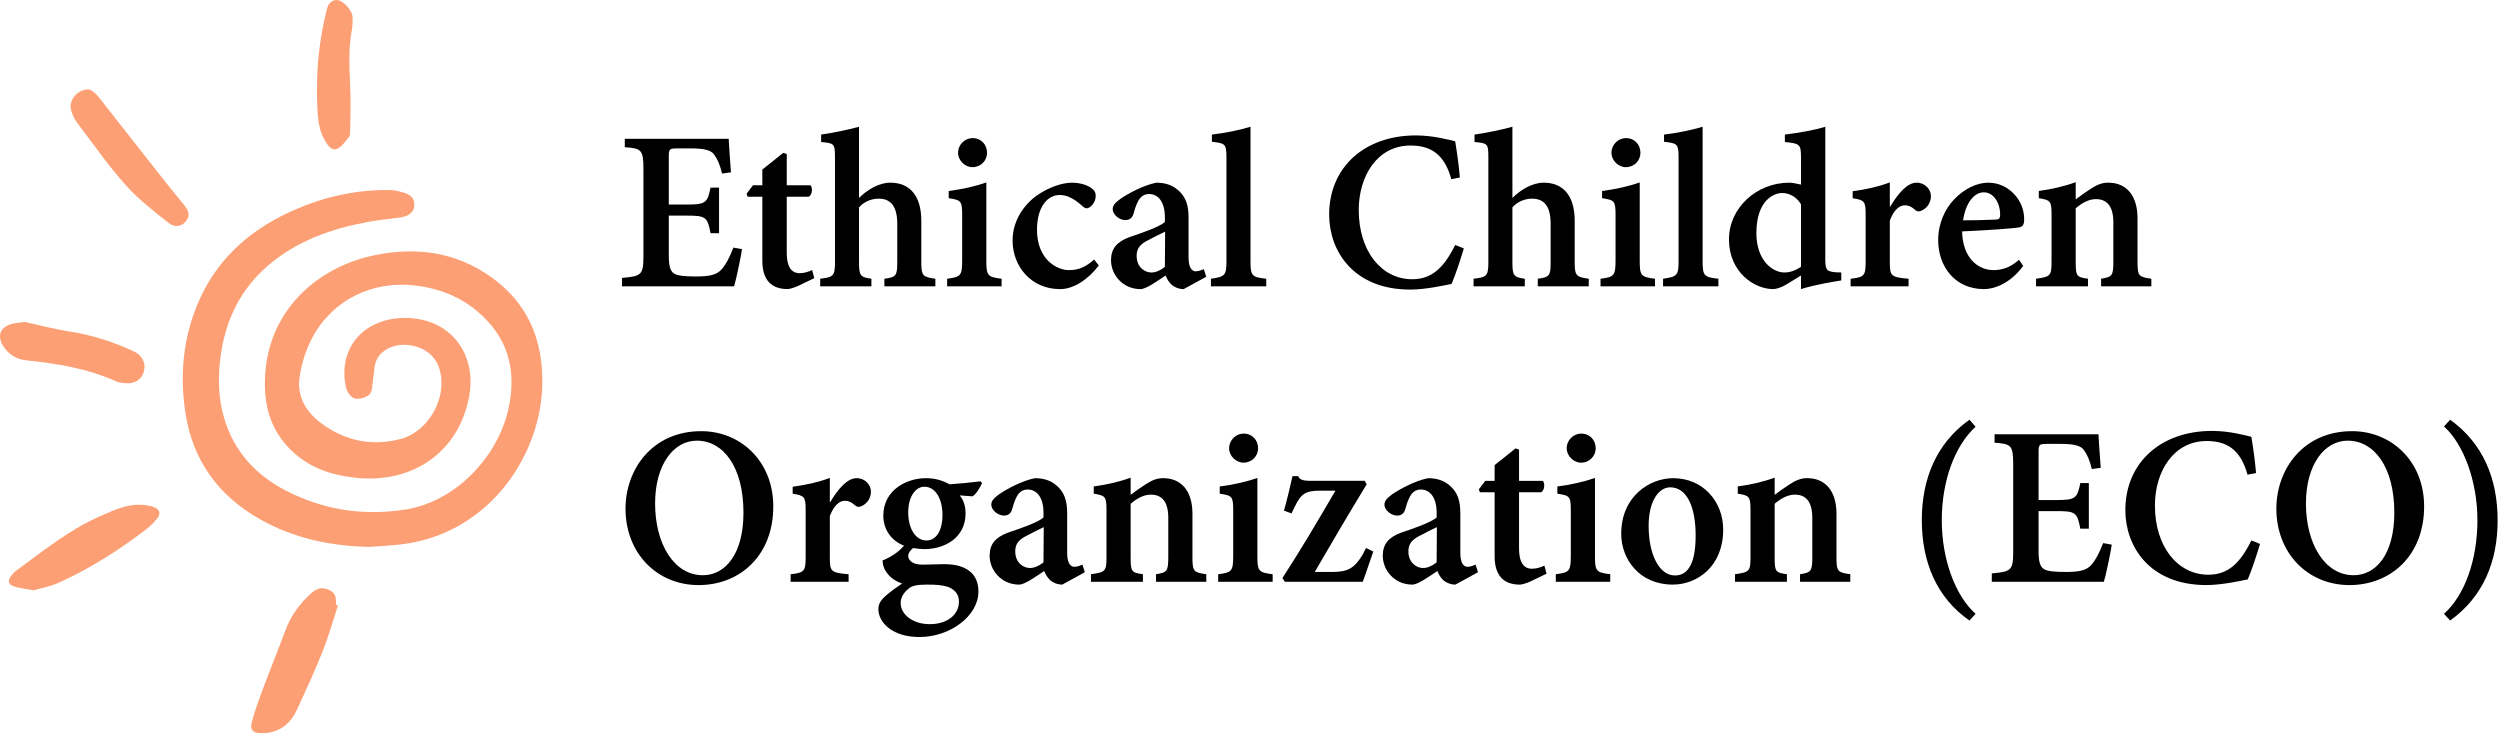<svg xmlns="http://www.w3.org/2000/svg" width="302" height="89" viewBox="0 0 302 89" fill="none"><path d="M44.575 66.066C39.891 65.958 35.425 65.025 31.329 62.68C26.385 59.851 23.314 55.663 22.42 49.996C21.652 45.134 22.145 40.389 24.234 35.904C26.571 30.888 30.553 27.552 35.549 25.362C39.169 23.773 42.966 22.926 46.933 22.954C47.557 22.959 48.199 23.095 48.801 23.276C49.539 23.495 50.108 23.956 50.054 24.828C50.007 25.602 49.384 26.124 48.436 26.256C47.089 26.442 45.73 26.567 44.396 26.818C39.954 27.651 35.784 29.125 32.304 32.145C28.998 35.016 27.243 38.703 26.656 42.99C26.308 45.541 26.348 48.076 27.093 50.566C28.304 54.609 30.964 57.443 34.649 59.324C39.201 61.645 44.055 62.35 49.083 61.532C54.9 60.585 60.1 55.367 61.426 49.353C62.459 44.669 61.349 40.69 57.612 37.567C55.484 35.791 52.989 34.842 50.261 34.499C45.029 33.842 40.175 36.201 37.717 40.81C36.93 42.282 36.406 43.987 36.178 45.642C35.865 47.907 36.982 49.769 38.78 51.11C41.661 53.261 44.906 53.941 48.399 53.027C51.695 52.166 53.972 48.206 53.173 44.888C52.747 43.114 51.437 41.981 49.487 41.699C47.825 41.459 46.108 42.139 45.483 43.503C45.154 44.222 45.203 45.111 45.059 45.92C44.951 46.517 44.989 47.293 44.627 47.65C44.231 48.039 43.397 48.264 42.853 48.137C42.416 48.036 41.917 47.349 41.803 46.84C40.739 42.061 43.961 38.348 49.057 38.406C54.252 38.465 57.581 42.532 56.697 47.745C55.564 54.433 49.995 58.468 42.985 57.718C40.274 57.428 37.758 56.653 35.669 54.849C32.502 52.116 31.683 48.525 32.092 44.544C32.848 37.172 38.522 32.177 45.375 30.802C49.906 29.894 54.299 30.341 58.287 32.782C63.585 36.025 65.793 40.949 65.487 47.049C65.06 55.562 58.64 64.817 47.954 65.817C46.83 65.921 45.703 65.988 44.577 66.069L44.575 66.066Z" fill="#FD9F74"></path><path d="M40.823 73.141C40.21 75.001 39.687 76.896 38.965 78.711C38.025 81.075 36.948 83.386 35.888 85.7C35.043 87.549 33.623 88.597 31.53 88.569C30.535 88.555 30.161 88.174 30.427 87.196C30.818 85.75 31.339 84.338 31.864 82.933C32.703 80.687 33.621 78.469 34.446 76.219C35.112 74.403 36.191 72.921 37.628 71.638C38.34 71.003 38.992 70.9 39.824 71.296C40.626 71.677 40.605 72.36 40.59 73.067C40.668 73.091 40.744 73.117 40.823 73.141Z" fill="#FD9F74"></path><path d="M4.074 71.308C3.109 71.128 2.381 71.062 1.701 70.848C0.995 70.626 0.896 70.177 1.334 69.582C1.503 69.35 1.703 69.126 1.931 68.957C5.195 66.568 8.347 64 12.091 62.358C13.887 61.57 15.679 60.7 17.743 61.048C18.026 61.095 18.317 61.143 18.581 61.251C19.286 61.536 19.462 62.008 19.002 62.612C18.623 63.111 18.153 63.562 17.654 63.944C14.36 66.469 10.868 68.682 7.086 70.396C6.08 70.852 4.956 71.048 4.074 71.309V71.308Z" fill="#FD9F74"></path><path d="M10.776 10.799C10.899 10.869 11.174 10.975 11.38 11.156C11.66 11.403 11.902 11.698 12.133 11.994C14.762 15.335 17.382 18.681 20.013 22.019C20.73 22.928 21.48 23.81 22.2 24.714C22.691 25.329 23.084 25.965 22.454 26.731C21.956 27.335 21.144 27.55 20.354 26.921C18.55 25.487 16.69 24.058 15.169 22.346C13.06 19.975 11.23 17.355 9.311 14.818C8.987 14.39 8.742 13.865 8.598 13.346C8.248 12.095 9.327 10.771 10.776 10.797V10.799Z" fill="#FD9F74"></path><path d="M2.971 38.885C4.671 39.255 6.543 39.76 8.447 40.056C11.156 40.475 13.712 41.305 16.186 42.456C17.085 42.876 17.595 43.708 17.426 44.692C17.27 45.613 16.523 46.286 15.542 46.291C15.03 46.295 14.469 46.269 14.016 46.065C10.566 44.506 6.897 43.925 3.178 43.526C1.955 43.396 0.985 42.799 0.349 41.743C-0.371 40.546 0.045 39.516 1.388 39.137C1.828 39.013 2.295 38.987 2.971 38.883V38.885Z" fill="#FD9F74"></path><path d="M38.295 10.806C38.274 7.724 38.643 4.686 39.344 1.69C39.516 0.956 39.647 0.064 40.666 0.001C41.355 -0.041 42.535 1.203 42.587 2.011C42.624 2.583 42.587 3.173 42.483 3.738C41.901 6.908 42.43 10.092 42.343 13.266C42.319 14.134 42.326 15.002 42.3 15.869C42.293 16.096 42.297 16.387 42.166 16.54C41.715 17.064 41.289 17.758 40.701 17.979C39.982 18.249 39.551 17.492 39.217 16.913C38.309 15.338 38.373 13.579 38.297 11.85C38.281 11.503 38.295 11.155 38.295 10.807V10.806Z" fill="#FD9F74"></path><path d="M301.712 62.846V62.875C301.712 67.843 299.969 72.098 295.975 74.96L295.234 74.146C297.762 71.895 299.272 67.581 299.272 62.846C299.272 58.111 297.587 53.623 295.234 51.517L295.975 50.703C299.969 53.565 301.712 57.849 301.712 62.846Z" fill="black"></path><path d="M284.121 52.086H284.15C288.841 52.086 292.835 55.674 292.835 61.178C292.835 67.134 288.783 70.678 283.815 70.678C278.732 70.678 274.984 66.771 274.984 61.455C274.984 56.661 278.252 52.086 284.121 52.086ZM283.612 53.233H283.583C280.838 53.233 278.557 56.066 278.557 60.83C278.557 65.652 280.809 69.487 284.324 69.487C286.996 69.487 289.233 66.988 289.233 61.934C289.233 56.4 286.793 53.233 283.612 53.233Z" fill="black"></path><path d="M271.964 65.287L273.01 65.708C272.632 66.986 271.964 69.005 271.528 69.993C270.788 70.138 268.435 70.676 266.532 70.676C259.662 70.676 256.742 65.999 256.742 61.627C256.742 55.889 261.027 52.055 267.215 52.055C269.321 52.055 271.194 52.578 271.964 52.766C272.211 54.277 272.385 55.468 272.531 57.138L271.499 57.342C270.657 54.277 268.972 53.275 266.561 53.275C262.567 53.275 260.315 56.95 260.315 61.06C260.315 66.057 263.075 69.426 266.764 69.426C269.146 69.426 270.599 68.047 271.964 65.287Z" fill="black"></path><path d="M254.059 65.606L255.105 65.795C254.945 66.855 254.393 69.484 254.147 70.283H240.609V69.266C242.933 69.063 243.195 68.918 243.195 66.652V56.092C243.195 53.768 242.933 53.623 240.943 53.478V52.461H253.493C253.522 52.969 253.638 54.93 253.769 56.513L252.694 56.659C252.447 55.613 252.128 54.901 251.735 54.364C251.387 53.87 250.632 53.623 248.976 53.623H247.305C246.361 53.623 246.26 53.681 246.26 54.582V60.406H248.38C250.675 60.406 250.937 60.232 251.3 58.358H252.331V63.863H251.3C250.937 61.858 250.675 61.742 248.38 61.742H246.26V66.594C246.26 67.872 246.448 68.496 246.957 68.772C247.422 69.034 248.38 69.092 249.542 69.092C251.14 69.092 252.04 68.918 252.636 68.235C253.144 67.668 253.609 66.797 254.059 65.606Z" fill="black"></path><path d="M238.649 74.146L237.908 74.96C233.914 72.185 232.156 67.843 232.156 62.846V62.817C232.156 57.849 233.914 53.535 237.908 50.703L238.649 51.546C236.122 53.87 234.567 58.111 234.567 62.846C234.567 67.581 236.209 71.982 238.649 74.146Z" fill="black"></path><path d="M223.515 70.282H217.444V69.367C218.78 69.149 218.925 69.032 218.925 67.246V62.554C218.925 60.608 218.156 59.751 216.819 59.751C215.962 59.751 215.149 60.201 214.379 60.855V67.362C214.379 69.062 214.495 69.178 215.861 69.367V70.282H209.586V69.367C211.314 69.12 211.46 69.032 211.46 67.304V61.625C211.46 59.955 211.314 59.867 209.92 59.635V58.763C211.431 58.56 212.985 58.212 214.379 57.703V59.78C214.888 59.388 215.454 58.981 216.108 58.56C216.877 58.052 217.502 57.761 218.301 57.761C220.538 57.761 221.845 59.359 221.845 62.046V67.362C221.845 69.062 222.019 69.149 223.515 69.367V70.282Z" fill="black"></path><path d="M202.104 57.766H202.133C205.721 57.766 208.161 60.583 208.161 63.982C208.161 68.441 205.009 70.62 202.075 70.62C198.022 70.62 195.844 67.526 195.844 64.491C195.844 59.901 199.33 57.766 202.104 57.766ZM201.77 58.87H201.741C200.434 58.87 199.155 60.438 199.155 63.532C199.155 66.931 200.405 69.516 202.336 69.516C203.644 69.516 204.835 68.528 204.835 64.694C204.835 61.208 203.76 58.87 201.77 58.87Z" fill="black"></path><path d="M191.002 55.89C190.087 55.89 189.259 55.077 189.259 54.162C189.259 53.145 190.087 52.375 191.031 52.375C192.019 52.375 192.76 53.145 192.76 54.162C192.76 55.077 192.019 55.89 191.002 55.89ZM194.517 70.284H187.938V69.369C189.55 69.151 189.753 69.035 189.753 67.161V61.685C189.753 59.928 189.608 59.87 188.126 59.637V58.766C189.724 58.563 191.307 58.214 192.673 57.735V67.161C192.673 69.006 192.818 69.151 194.517 69.369V70.284Z" fill="black"></path><path d="M186.826 69.299L184.778 70.287C184.27 70.49 183.848 70.621 183.587 70.621C181.684 70.621 180.551 69.575 180.551 67.193V59.466H178.765L178.648 59.102L179.418 58.086H180.551V56.183L183.079 54.164L183.5 54.309V58.086H186.376C186.652 58.391 186.594 59.219 186.172 59.466H183.5V66.234C183.5 68.384 184.415 68.703 185.039 68.703C185.606 68.703 186.143 68.529 186.564 68.326L186.826 69.299Z" fill="black"></path><path d="M178.543 69.124L175.812 70.62C175.217 70.62 174.679 70.373 174.345 70.083C173.967 69.72 173.779 69.327 173.633 68.979C172.559 69.691 171.28 70.62 170.598 70.62C168.462 70.62 167.039 68.892 167.039 67.134C167.039 65.711 167.751 64.926 169.203 64.36C170.786 63.837 172.922 63.082 173.546 62.515V61.934C173.546 60.177 172.805 59.131 171.614 59.131C171.164 59.131 170.845 59.305 170.54 59.639C170.249 60.017 169.973 60.671 169.77 61.484C169.595 62.08 169.232 62.283 168.753 62.283C168.128 62.283 167.242 61.687 167.242 60.947C167.242 60.496 167.562 60.177 168.157 59.727C169.058 59.102 170.903 58.085 172.5 57.766C173.546 57.766 174.374 58.027 175.057 58.593C176.132 59.465 176.408 60.583 176.408 62.021V66.8C176.408 68.078 176.843 68.47 177.265 68.47C177.628 68.47 177.976 68.325 178.252 68.209L178.543 69.124ZM173.546 67.933L173.575 63.677C172.98 63.953 172.123 64.389 171.556 64.694C170.627 65.144 170.133 65.653 170.133 66.597C170.133 68.02 171.164 68.616 171.905 68.616C172.471 68.616 173.067 68.325 173.546 67.933Z" fill="black"></path><path d="M165.009 66.201L165.895 66.623C165.416 67.959 165.009 69.266 164.617 70.283H155.219L154.914 69.833C157.209 66.303 159.199 62.904 161.32 59.273H159.475C157.63 59.273 157.151 59.694 156.41 61.205L156.018 62.018L155.103 61.684C155.451 60.464 155.873 58.707 156.134 57.516H156.817C157.006 57.937 157.325 58.082 158.371 58.082H164.849L165.096 58.503C162.917 62.076 160.927 65.461 158.821 69.092H160.927C162.859 69.092 163.6 68.642 164.617 66.986L165.009 66.201Z" fill="black"></path><path d="M150.221 55.89C149.306 55.89 148.478 55.077 148.478 54.162C148.478 53.145 149.306 52.375 150.25 52.375C151.238 52.375 151.979 53.145 151.979 54.162C151.979 55.077 151.238 55.89 150.221 55.89ZM153.736 70.284H147.156V69.369C148.769 69.151 148.972 69.035 148.972 67.161V61.685C148.972 59.928 148.827 59.87 147.345 59.637V58.766C148.943 58.563 150.526 58.214 151.891 57.735V67.161C151.891 69.006 152.037 69.151 153.736 69.369V70.284Z" fill="black"></path><path d="M145.718 70.282H139.647V69.367C140.983 69.149 141.129 69.032 141.129 67.246V62.554C141.129 60.608 140.359 59.751 139.022 59.751C138.165 59.751 137.352 60.201 136.582 60.855V67.362C136.582 69.062 136.698 69.178 138.064 69.367V70.282H131.789V69.367C133.518 69.12 133.663 69.032 133.663 67.304V61.625C133.663 59.955 133.518 59.867 132.123 59.635V58.763C133.634 58.56 135.188 58.212 136.582 57.703V59.78C137.091 59.388 137.657 58.981 138.311 58.56C139.081 58.052 139.705 57.761 140.504 57.761C142.741 57.761 144.048 59.359 144.048 62.046V67.362C144.048 69.062 144.222 69.149 145.718 69.367V70.282Z" fill="black"></path><path d="M131.051 69.124L128.32 70.62C127.724 70.62 127.187 70.373 126.853 70.083C126.475 69.72 126.286 69.327 126.141 68.979C125.066 69.691 123.788 70.62 123.105 70.62C120.97 70.62 119.547 68.892 119.547 67.134C119.547 65.711 120.259 64.926 121.711 64.36C123.294 63.837 125.429 63.082 126.054 62.515V61.934C126.054 60.177 125.313 59.131 124.122 59.131C123.672 59.131 123.352 59.305 123.047 59.639C122.757 60.017 122.481 60.671 122.278 61.484C122.103 62.08 121.74 62.283 121.261 62.283C120.636 62.283 119.75 61.687 119.75 60.947C119.75 60.496 120.07 60.177 120.665 59.727C121.566 59.102 123.41 58.085 125.008 57.766C126.054 57.766 126.882 58.027 127.565 58.593C128.639 59.465 128.915 60.583 128.915 62.021V66.8C128.915 68.078 129.351 68.47 129.772 68.47C130.135 68.47 130.484 68.325 130.76 68.209L131.051 69.124ZM126.054 67.933L126.083 63.677C125.488 63.953 124.631 64.389 124.064 64.694C123.135 65.144 122.641 65.653 122.641 66.597C122.641 68.02 123.672 68.616 124.413 68.616C124.979 68.616 125.575 68.325 126.054 67.933Z" fill="black"></path><path d="M118.456 58.143L118.63 58.361C118.426 58.84 117.918 59.697 117.482 59.959L115.928 59.843C116.378 60.38 116.64 61.092 116.64 62.021C116.64 64.926 114.171 66.335 111.643 66.335C111.237 66.335 110.757 66.277 110.307 66.205C110.017 66.422 109.712 66.8 109.712 67.163C109.712 67.642 110.191 68.209 111.411 68.209C112.384 68.209 113.227 68.151 114.113 68.151C115.841 68.151 118.194 68.703 118.194 71.448C118.194 74.455 114.708 76.953 111.077 76.953C107.751 76.953 106.109 75.166 106.109 73.583C106.109 72.988 106.385 72.523 106.879 72.073C107.417 71.564 108.317 70.94 108.971 70.489C107.954 70.141 107.359 69.574 107.01 69.008C106.705 68.587 106.618 68.02 106.618 67.701C107.896 67.192 108.767 66.451 109.203 65.914C107.78 65.377 106.705 64.069 106.705 62.283C106.705 59.189 109.537 57.766 111.818 57.766H111.861C112.922 57.766 113.764 57.998 114.708 58.506C116.015 58.419 117.381 58.274 118.456 58.143ZM111.672 58.797H111.643C110.67 58.797 109.712 59.901 109.712 61.891C109.712 63.808 110.569 65.29 111.919 65.29C113.038 65.29 113.851 64.186 113.851 62.196C113.851 60.322 113.038 58.797 111.672 58.797ZM112.036 70.62H112.006C110.699 70.62 110.104 70.765 109.682 71.172C109.145 71.622 108.796 72.218 108.796 72.842C108.796 74.208 110.249 75.399 112.297 75.399C114.534 75.399 115.841 74.179 115.841 72.668C115.841 71.739 115.275 71.172 114.476 70.882C113.793 70.678 113.11 70.62 112.036 70.62Z" fill="black"></path><path d="M100.243 60.639H100.301C101.26 59.042 102.349 57.763 103.482 57.763C104.499 57.763 105.21 58.562 105.21 59.39C105.21 60.204 104.702 60.886 104.048 61.148C103.7 61.307 103.453 61.206 103.279 61.032C102.857 60.668 102.538 60.494 102.059 60.494C101.434 60.494 100.751 61.002 100.243 62.339V67.335C100.243 69.035 100.359 69.18 102.509 69.369V70.284H95.508V69.369C97.12 69.18 97.323 69.035 97.323 67.364V61.569C97.323 59.986 97.149 59.87 95.755 59.637V58.795C97.323 58.591 98.79 58.272 100.243 57.734V60.639Z" fill="black"></path><path d="M84.699 52.086H84.728C89.419 52.086 93.413 55.674 93.413 61.178C93.413 67.134 89.361 70.678 84.394 70.678C79.31 70.678 75.562 66.771 75.562 61.455C75.562 56.661 78.831 52.086 84.699 52.086ZM84.19 53.233H84.161C81.416 53.233 79.136 56.066 79.136 60.83C79.136 65.652 81.387 69.487 84.902 69.487C87.575 69.487 89.811 66.988 89.811 61.934C89.811 56.4 87.371 53.233 84.19 53.233Z" fill="black"></path><path d="M259.882 34.586H253.811V33.671C255.147 33.453 255.293 33.337 255.293 31.551V26.859C255.293 24.913 254.523 24.056 253.187 24.056C252.33 24.056 251.516 24.506 250.746 25.16V31.667C250.746 33.366 250.863 33.482 252.228 33.671V34.586H245.953V33.671C247.682 33.424 247.827 33.337 247.827 31.609V25.93C247.827 24.259 247.682 24.172 246.287 23.94V23.068C247.798 22.865 249.352 22.516 250.746 22.008V24.085C251.255 23.693 251.821 23.286 252.475 22.865C253.245 22.356 253.869 22.066 254.668 22.066C256.905 22.066 258.212 23.664 258.212 26.351V31.667C258.212 33.366 258.386 33.453 259.882 33.671V34.586Z" fill="black"></path><path d="M243.894 31.381L244.402 32.121C242.732 34.387 240.742 34.925 239.667 34.925C236.166 34.925 234.133 32.209 234.133 28.999C234.133 26.922 235.004 25.164 236.108 24.031C237.27 22.84 238.752 22.07 240.175 22.07H240.204C242.644 22.07 244.547 24.206 244.518 26.471C244.518 27.067 244.402 27.416 243.806 27.488C243.327 27.575 239.943 27.837 237.023 27.953C237.081 31.105 238.897 32.63 240.829 32.63C241.933 32.63 242.949 32.238 243.894 31.381ZM239.638 23.232C238.476 23.232 237.444 24.511 237.139 26.617C238.447 26.617 239.667 26.587 241.018 26.529C241.453 26.529 241.613 26.413 241.613 25.963C241.642 24.569 240.858 23.232 239.638 23.232Z" fill="black"></path><path d="M228.29 24.944H228.348C229.307 23.346 230.396 22.068 231.529 22.068C232.546 22.068 233.257 22.867 233.257 23.695C233.257 24.508 232.749 25.191 232.095 25.452C231.747 25.612 231.5 25.511 231.325 25.336C230.904 24.973 230.585 24.799 230.105 24.799C229.481 24.799 228.798 25.307 228.29 26.643V31.64C228.29 33.339 228.406 33.485 230.556 33.673V34.589H223.555V33.673C225.167 33.485 225.37 33.339 225.37 31.669V25.874C225.37 24.29 225.196 24.174 223.802 23.942V23.099C225.37 22.896 226.837 22.576 228.29 22.039V24.944Z" fill="black"></path><path d="M222.426 32.917V33.875C221.772 33.992 219.463 34.325 217.56 34.921V33.28L215.86 34.325C215.091 34.79 214.524 34.921 214.19 34.921C211.953 34.921 208.859 32.917 208.859 28.908C208.859 25.131 212.171 22.067 216.151 22.067C216.427 22.067 216.964 22.154 217.56 22.299V19.002C217.56 17.419 217.4 17.331 215.613 17.157V16.257C217.255 16.053 219.274 15.705 220.494 15.312V31.203C220.494 32.626 220.639 32.771 221.685 32.888L222.426 32.917ZM217.56 32.234V24.681C217.022 23.766 216.151 23.316 215.265 23.316C214.364 23.316 212.171 24.115 212.171 28.167C212.171 31.464 214.132 32.917 215.555 32.917C216.267 32.917 216.921 32.655 217.56 32.234Z" fill="black"></path><path d="M207.58 34.587H200.898V33.672C202.554 33.425 202.772 33.309 202.772 31.58V19.06C202.772 17.36 202.612 17.302 201.015 17.128V16.257C202.554 16.082 204.399 15.705 205.677 15.312V31.58C205.677 33.338 205.866 33.483 207.58 33.672V34.587Z" fill="black"></path><path d="M196.408 20.195C195.493 20.195 194.666 19.381 194.666 18.466C194.666 17.45 195.493 16.68 196.438 16.68C197.425 16.68 198.166 17.45 198.166 18.466C198.166 19.381 197.425 20.195 196.408 20.195ZM199.924 34.589H193.344V33.674C194.956 33.456 195.159 33.34 195.159 31.466V25.99C195.159 24.233 195.014 24.174 193.533 23.942V23.071C195.13 22.867 196.714 22.519 198.079 22.039V31.466C198.079 33.311 198.224 33.456 199.924 33.674V34.589Z" fill="black"></path><path d="M191.923 34.587H185.764V33.672C187.173 33.483 187.318 33.309 187.318 31.697V27.034C187.318 24.855 186.476 23.998 185.081 23.998C184.254 23.998 183.353 24.318 182.699 25.044V31.697C182.699 33.309 182.859 33.483 184.195 33.672V34.587H178.008V33.672C179.576 33.483 179.794 33.367 179.794 31.668V19.002C179.794 17.331 179.693 17.302 178.124 17.157V16.257C179.518 16.053 181.276 15.705 182.699 15.312V23.911C183.629 22.982 185.052 22.067 186.476 22.067C188.8 22.067 190.223 23.606 190.223 26.671V31.668C190.223 33.367 190.441 33.454 191.923 33.672V34.587Z" fill="black"></path><path d="M175.785 29.591L176.83 30.013C176.453 31.291 175.785 33.31 175.349 34.298C174.608 34.443 172.255 34.98 170.352 34.98C163.482 34.98 160.562 30.303 160.562 25.931C160.562 20.194 164.847 16.359 171.035 16.359C173.141 16.359 175.015 16.882 175.785 17.071C176.031 18.582 176.206 19.773 176.351 21.443L175.32 21.646C174.477 18.582 172.792 17.579 170.381 17.579C166.387 17.579 164.136 21.254 164.136 25.365C164.136 30.361 166.895 33.731 170.585 33.731C172.967 33.731 174.419 32.351 175.785 29.591Z" fill="black"></path><path d="M152.963 34.587H146.281V33.672C147.937 33.425 148.155 33.309 148.155 31.58V19.06C148.155 17.36 147.995 17.302 146.397 17.128V16.257C147.937 16.082 149.782 15.705 151.06 15.312V31.58C151.06 33.338 151.249 33.483 152.963 33.672V34.587Z" fill="black"></path><path d="M145.715 33.429L142.984 34.925C142.388 34.925 141.851 34.678 141.517 34.387C141.139 34.024 140.95 33.632 140.805 33.283C139.73 33.995 138.452 34.925 137.77 34.925C135.634 34.925 134.211 33.196 134.211 31.439C134.211 30.015 134.923 29.231 136.375 28.665C137.958 28.142 140.094 27.386 140.718 26.82V26.239C140.718 24.481 139.977 23.436 138.786 23.436C138.336 23.436 138.016 23.61 137.711 23.944C137.421 24.322 137.145 24.975 136.942 25.789C136.767 26.384 136.404 26.587 135.925 26.587C135.3 26.587 134.414 25.992 134.414 25.251C134.414 24.801 134.734 24.481 135.329 24.031C136.23 23.407 138.075 22.39 139.672 22.07C140.718 22.07 141.546 22.332 142.229 22.898C143.303 23.77 143.579 24.888 143.579 26.326V31.105C143.579 32.383 144.015 32.775 144.436 32.775C144.8 32.775 145.148 32.63 145.424 32.514L145.715 33.429ZM140.718 32.238L140.747 27.982C140.152 28.258 139.295 28.694 138.728 28.999C137.799 29.449 137.305 29.957 137.305 30.901C137.305 32.325 138.336 32.92 139.077 32.92C139.643 32.92 140.239 32.63 140.718 32.238Z" fill="black"></path><path d="M132.168 31.352L132.735 32.063C131.485 33.734 129.699 34.925 128.072 34.925C124.47 34.925 122.32 32.093 122.32 29.057C122.32 27.009 123.337 25.077 125.095 23.726C126.707 22.55 128.421 22.07 129.467 22.07H129.496C130.541 22.07 131.427 22.39 131.878 22.753C132.27 23.044 132.386 23.378 132.357 23.726C132.357 24.481 131.674 25.164 131.282 25.164C131.108 25.164 130.948 25.077 130.716 24.859C129.699 23.944 128.842 23.552 128.014 23.552C126.576 23.552 125.269 24.946 125.269 27.75C125.269 31.439 127.767 32.63 129.103 32.63C130.236 32.63 131.079 32.325 132.168 31.352Z" fill="black"></path><path d="M117.479 20.195C116.564 20.195 115.736 19.381 115.736 18.466C115.736 17.45 116.564 16.68 117.508 16.68C118.496 16.68 119.236 17.45 119.236 18.466C119.236 19.381 118.496 20.195 117.479 20.195ZM120.994 34.589H114.414V33.674C116.026 33.456 116.23 33.34 116.23 31.466V25.99C116.23 24.233 116.084 24.174 114.603 23.942V23.071C116.201 22.867 117.784 22.519 119.149 22.039V31.466C119.149 33.311 119.294 33.456 120.994 33.674V34.589Z" fill="black"></path><path d="M112.993 34.587H106.834V33.672C108.243 33.483 108.389 33.309 108.389 31.697V27.034C108.389 24.855 107.546 23.998 106.152 23.998C105.324 23.998 104.423 24.318 103.77 25.044V31.697C103.77 33.309 103.929 33.483 105.266 33.672V34.587H99.078V33.672C100.647 33.483 100.865 33.367 100.865 31.668V19.002C100.865 17.331 100.763 17.302 99.194 17.157V16.257C100.589 16.053 102.346 15.705 103.77 15.312V23.911C104.699 22.982 106.123 22.067 107.546 22.067C109.87 22.067 111.294 23.606 111.294 26.671V31.668C111.294 33.367 111.511 33.454 112.993 33.672V34.587Z" fill="black"></path><path d="M98.365 33.596L96.317 34.584C95.809 34.787 95.387 34.918 95.126 34.918C93.223 34.918 92.09 33.872 92.09 31.49V23.762H90.304L90.188 23.399L90.957 22.383H92.09V20.48L94.618 18.461L95.039 18.606V22.383H97.915C98.191 22.688 98.133 23.516 97.711 23.762H95.039V30.531C95.039 32.681 95.954 33 96.578 33C97.145 33 97.682 32.826 98.103 32.623L98.365 33.596Z" fill="black"></path><path d="M88.591 29.911L89.636 30.099C89.477 31.16 88.925 33.789 88.678 34.588H75.141V33.571C77.465 33.367 77.726 33.222 77.726 30.956V20.397C77.726 18.073 77.465 17.928 75.475 17.782V16.766H88.024C88.053 17.274 88.169 19.235 88.3 20.818L87.225 20.963C86.978 19.918 86.659 19.206 86.267 18.668C85.918 18.174 85.163 17.928 83.507 17.928H81.837C80.892 17.928 80.791 17.986 80.791 18.886V24.711H82.911C85.206 24.711 85.468 24.536 85.831 22.663H86.862V28.168H85.831C85.468 26.163 85.206 26.047 82.911 26.047H80.791V30.898C80.791 32.176 80.98 32.801 81.488 33.077C81.953 33.339 82.911 33.397 84.073 33.397C85.671 33.397 86.572 33.222 87.167 32.54C87.676 31.973 88.14 31.102 88.591 29.911Z" fill="black"></path></svg>